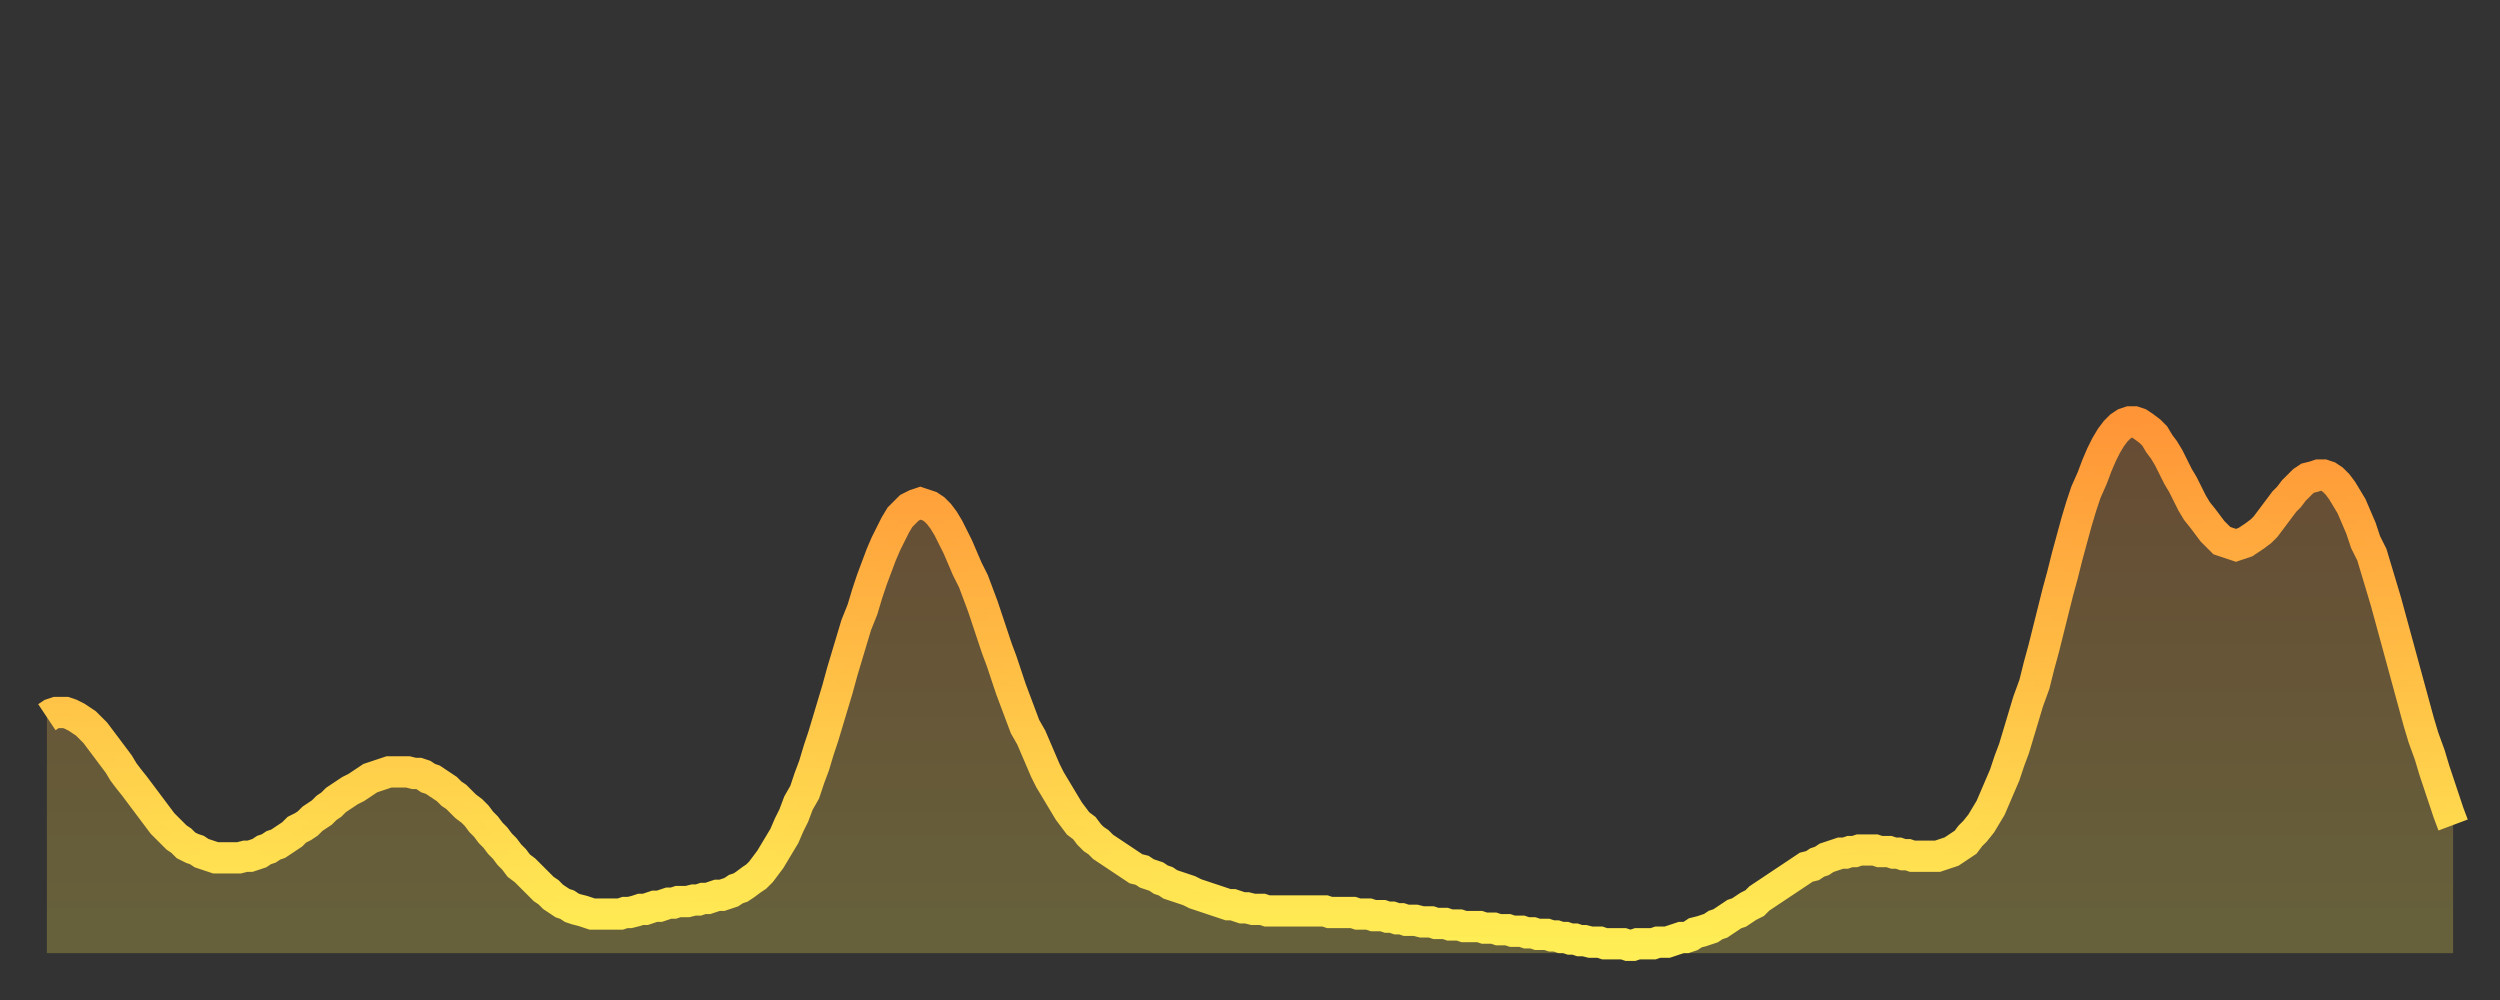 <?xml version="1.0" encoding="utf-8" ?>
<svg baseProfile="full" height="64" version="1.1" width="160" xmlns="http://www.w3.org/2000/svg" xmlns:ev="http://www.w3.org/2001/xml-events" xmlns:xlink="http://www.w3.org/1999/xlink"><rect width="100%" height="100%" fill="#333333" stroke="none"/><defs><linearGradient id="id1908398" x1="0" x2="0" y1="0" y2="1"><stop offset="0%" stop-color="#ff9537" /><stop offset="50%" stop-color="#ffc146" /><stop offset="100%" stop-color="#ffee55" /></linearGradient></defs><g transform="translate(3,3)"><g><path d="M 0.0 42.9 0.3 42.7 0.6 42.6 0.9 42.6 1.2 42.6 1.5 42.7 1.9 42.9 2.2 43.1 2.5 43.3 2.8 43.6 3.1 43.9 3.4 44.3 3.7 44.7 4.0 45.1 4.3 45.5 4.6 45.9 4.9 46.4 5.2 46.8 5.6 47.3 5.9 47.7 6.2 48.1 6.5 48.5 6.8 48.9 7.1 49.3 7.4 49.7 7.7 50.0 8.0 50.3 8.3 50.6 8.6 50.8 8.9 51.1 9.3 51.3 9.6 51.4 9.9 51.6 10.2 51.7 10.5 51.8 10.8 51.9 11.1 51.9 11.4 51.9 11.7 51.9 12.0 51.9 12.3 51.9 12.7 51.8 13.0 51.8 13.3 51.7 13.6 51.6 13.9 51.4 14.2 51.3 14.5 51.1 14.8 51.0 15.1 50.8 15.4 50.6 15.7 50.4 16.0 50.1 16.4 49.9 16.7 49.7 17.0 49.4 17.3 49.2 17.6 49.0 17.9 48.7 18.2 48.5 18.5 48.2 18.8 48.0 19.1 47.8 19.4 47.6 19.8 47.4 20.1 47.2 20.4 47.0 20.7 46.8 21.0 46.7 21.3 46.6 21.6 46.5 21.9 46.4 22.2 46.4 22.5 46.4 22.8 46.4 23.1 46.4 23.5 46.5 23.8 46.5 24.1 46.6 24.4 46.8 24.7 46.9 25.0 47.1 25.3 47.3 25.6 47.5 25.9 47.8 26.2 48.0 26.5 48.3 26.8 48.6 27.2 48.9 27.5 49.2 27.8 49.6 28.1 49.9 28.4 50.3 28.7 50.6 29.0 51.0 29.3 51.3 29.6 51.7 29.9 52.0 30.2 52.4 30.6 52.7 30.9 53.0 31.2 53.3 31.5 53.6 31.8 53.9 32.1 54.1 32.4 54.4 32.7 54.6 33.0 54.8 33.3 54.9 33.6 55.1 33.9 55.2 34.3 55.3 34.6 55.4 34.9 55.5 35.2 55.5 35.5 55.5 35.8 55.5 36.1 55.5 36.4 55.5 36.7 55.5 37.0 55.4 37.3 55.4 37.7 55.3 38.0 55.2 38.3 55.2 38.6 55.1 38.9 55.0 39.2 55.0 39.5 54.9 39.8 54.8 40.1 54.8 40.4 54.7 40.7 54.7 41.0 54.7 41.4 54.6 41.7 54.6 42.0 54.5 42.3 54.5 42.6 54.4 42.9 54.3 43.2 54.3 43.5 54.2 43.8 54.1 44.1 53.9 44.4 53.8 44.7 53.6 45.1 53.3 45.4 53.1 45.7 52.8 46.0 52.4 46.3 52.0 46.6 51.5 46.9 51.0 47.2 50.5 47.5 49.8 47.8 49.2 48.1 48.4 48.5 47.7 48.8 46.8 49.1 46.0 49.4 45.0 49.7 44.1 50.0 43.1 50.3 42.1 50.6 41.1 50.9 40.0 51.2 39.0 51.5 38.0 51.8 37.0 52.2 36.0 52.5 35.0 52.8 34.1 53.1 33.3 53.4 32.5 53.7 31.8 54.0 31.2 54.3 30.6 54.6 30.1 54.9 29.8 55.2 29.5 55.6 29.3 55.9 29.2 56.2 29.3 56.5 29.4 56.8 29.6 57.1 29.9 57.4 30.3 57.7 30.8 58.0 31.4 58.3 32.0 58.6 32.7 58.9 33.4 59.3 34.2 59.6 35.0 59.9 35.8 60.2 36.7 60.5 37.6 60.8 38.5 61.1 39.3 61.4 40.2 61.7 41.1 62.0 41.9 62.3 42.7 62.6 43.5 63.0 44.2 63.3 44.9 63.6 45.6 63.9 46.3 64.2 46.9 64.5 47.4 64.8 47.9 65.1 48.4 65.4 48.9 65.7 49.3 66.0 49.7 66.4 50.0 66.7 50.4 67.0 50.7 67.3 50.9 67.6 51.2 67.9 51.4 68.2 51.6 68.5 51.8 68.8 52.0 69.1 52.2 69.4 52.4 69.7 52.6 70.1 52.7 70.4 52.9 70.7 53.0 71.0 53.1 71.3 53.3 71.6 53.4 71.9 53.6 72.2 53.7 72.5 53.8 72.8 53.9 73.1 54.0 73.5 54.2 73.8 54.3 74.1 54.4 74.4 54.5 74.7 54.6 75.0 54.7 75.3 54.8 75.6 54.9 75.9 54.9 76.2 55.0 76.5 55.1 76.8 55.1 77.2 55.2 77.5 55.2 77.8 55.2 78.1 55.3 78.4 55.3 78.7 55.3 79.0 55.3 79.3 55.3 79.6 55.3 79.9 55.3 80.2 55.3 80.5 55.3 80.9 55.3 81.2 55.3 81.5 55.3 81.8 55.3 82.1 55.4 82.4 55.4 82.7 55.4 83.0 55.4 83.3 55.4 83.6 55.4 83.9 55.5 84.3 55.5 84.6 55.5 84.9 55.6 85.2 55.6 85.5 55.6 85.8 55.7 86.1 55.7 86.4 55.8 86.7 55.8 87.0 55.9 87.3 55.9 87.6 55.9 88.0 56.0 88.3 56.0 88.6 56.0 88.9 56.1 89.2 56.1 89.5 56.1 89.8 56.2 90.1 56.2 90.4 56.2 90.7 56.3 91.0 56.3 91.4 56.3 91.7 56.3 92.0 56.4 92.3 56.4 92.6 56.4 92.9 56.5 93.2 56.5 93.5 56.5 93.8 56.6 94.1 56.6 94.4 56.6 94.7 56.7 95.1 56.7 95.4 56.8 95.7 56.8 96.0 56.8 96.3 56.9 96.6 56.9 96.9 57.0 97.2 57.0 97.5 57.1 97.8 57.1 98.1 57.2 98.4 57.2 98.8 57.3 99.1 57.3 99.4 57.3 99.7 57.4 100.0 57.4 100.3 57.4 100.6 57.4 100.9 57.4 101.2 57.5 101.5 57.5 101.8 57.4 102.2 57.4 102.5 57.4 102.8 57.4 103.1 57.3 103.4 57.3 103.7 57.3 104.0 57.2 104.3 57.1 104.6 57.0 104.9 57.0 105.2 56.9 105.5 56.7 105.9 56.6 106.2 56.5 106.5 56.4 106.8 56.2 107.1 56.1 107.4 55.9 107.7 55.7 108.0 55.5 108.3 55.4 108.6 55.2 108.9 55.0 109.3 54.8 109.6 54.5 109.9 54.3 110.2 54.1 110.5 53.9 110.8 53.7 111.1 53.5 111.4 53.3 111.7 53.1 112.0 52.9 112.3 52.7 112.6 52.5 113.0 52.4 113.3 52.2 113.6 52.1 113.9 51.9 114.2 51.8 114.5 51.7 114.8 51.6 115.1 51.6 115.4 51.5 115.7 51.5 116.0 51.4 116.3 51.4 116.7 51.4 117.0 51.4 117.3 51.5 117.6 51.5 117.9 51.5 118.2 51.6 118.5 51.6 118.8 51.7 119.1 51.7 119.4 51.8 119.7 51.8 120.1 51.8 120.4 51.8 120.7 51.8 121.0 51.8 121.3 51.7 121.6 51.6 121.9 51.5 122.2 51.3 122.5 51.1 122.8 50.9 123.1 50.5 123.4 50.2 123.8 49.7 124.1 49.2 124.4 48.7 124.7 48.0 125.0 47.3 125.3 46.6 125.6 45.7 125.9 44.9 126.2 43.9 126.5 42.9 126.8 41.9 127.2 40.8 127.5 39.6 127.8 38.5 128.1 37.3 128.4 36.1 128.7 34.9 129.0 33.8 129.3 32.6 129.6 31.5 129.9 30.4 130.2 29.4 130.5 28.5 130.9 27.6 131.2 26.8 131.5 26.1 131.8 25.5 132.1 25.0 132.4 24.6 132.7 24.3 133.0 24.1 133.3 24.0 133.6 24.0 133.9 24.1 134.2 24.3 134.6 24.6 134.9 24.9 135.2 25.4 135.5 25.8 135.8 26.3 136.1 26.9 136.4 27.5 136.7 28.0 137.0 28.6 137.3 29.2 137.6 29.7 138.0 30.2 138.3 30.6 138.6 31.0 138.9 31.3 139.2 31.6 139.5 31.7 139.8 31.8 140.1 31.9 140.4 31.8 140.7 31.7 141.0 31.5 141.3 31.3 141.7 31.0 142.0 30.7 142.3 30.3 142.6 29.9 142.9 29.5 143.2 29.1 143.5 28.8 143.8 28.4 144.1 28.1 144.4 27.8 144.7 27.6 145.1 27.5 145.4 27.4 145.7 27.4 146.0 27.5 146.3 27.7 146.6 28.0 146.9 28.4 147.2 28.9 147.5 29.4 147.8 30.1 148.1 30.8 148.4 31.7 148.8 32.5 149.1 33.5 149.4 34.5 149.7 35.5 150.0 36.6 150.3 37.7 150.6 38.8 150.9 39.9 151.2 41.0 151.5 42.1 151.8 43.2 152.1 44.2 152.5 45.3 152.8 46.3 153.1 47.2 153.4 48.1 153.7 49.0 154.0 49.8" fill="none" id="graph-curve" opacity="1" stroke="url(#id1908398)" stroke-width="2" /><path d="M 0 58 L 0.0 42.9 0.3 42.7 0.6 42.6 0.9 42.6 1.2 42.6 1.5 42.7 1.9 42.9 2.2 43.1 2.5 43.3 2.8 43.6 3.1 43.9 3.4 44.3 3.7 44.7 4.0 45.1 4.3 45.5 4.6 45.9 4.9 46.4 5.2 46.8 5.6 47.3 5.9 47.7 6.2 48.1 6.5 48.5 6.8 48.9 7.1 49.3 7.4 49.7 7.7 50.0 8.0 50.3 8.3 50.6 8.6 50.8 8.9 51.1 9.3 51.3 9.6 51.4 9.9 51.6 10.2 51.7 10.5 51.8 10.8 51.9 11.1 51.9 11.4 51.9 11.7 51.9 12.0 51.9 12.3 51.9 12.7 51.8 13.0 51.8 13.3 51.7 13.6 51.6 13.9 51.4 14.2 51.3 14.5 51.1 14.8 51.0 15.1 50.8 15.4 50.6 15.7 50.4 16.0 50.1 16.4 49.9 16.7 49.7 17.0 49.4 17.3 49.2 17.6 49.0 17.9 48.7 18.2 48.5 18.5 48.2 18.8 48.0 19.1 47.8 19.4 47.6 19.8 47.4 20.1 47.2 20.4 47.0 20.7 46.8 21.0 46.7 21.3 46.6 21.6 46.5 21.9 46.4 22.2 46.4 22.5 46.4 22.8 46.4 23.1 46.4 23.5 46.5 23.8 46.5 24.1 46.6 24.4 46.8 24.7 46.9 25.0 47.1 25.3 47.3 25.6 47.5 25.9 47.8 26.2 48.0 26.5 48.3 26.8 48.6 27.2 48.9 27.5 49.2 27.8 49.6 28.1 49.9 28.4 50.3 28.7 50.6 29.0 51.0 29.3 51.3 29.6 51.7 29.9 52.0 30.2 52.4 30.6 52.7 30.9 53.0 31.2 53.3 31.5 53.6 31.8 53.9 32.1 54.1 32.4 54.4 32.7 54.6 33.0 54.8 33.3 54.9 33.6 55.1 33.9 55.2 34.3 55.3 34.6 55.4 34.9 55.5 35.2 55.5 35.5 55.5 35.8 55.5 36.1 55.5 36.4 55.5 36.7 55.5 37.0 55.4 37.3 55.4 37.7 55.3 38.0 55.2 38.3 55.2 38.6 55.1 38.9 55.0 39.2 55.0 39.5 54.9 39.8 54.8 40.1 54.8 40.4 54.7 40.7 54.7 41.0 54.7 41.4 54.6 41.7 54.6 42.0 54.5 42.3 54.5 42.6 54.4 42.9 54.3 43.2 54.3 43.5 54.2 43.8 54.1 44.1 53.9 44.4 53.8 44.7 53.6 45.1 53.3 45.4 53.1 45.7 52.8 46.0 52.4 46.3 52.0 46.6 51.5 46.9 51.0 47.2 50.5 47.5 49.8 47.8 49.2 48.1 48.4 48.5 47.7 48.8 46.8 49.1 46.0 49.4 45.0 49.7 44.1 50.0 43.1 50.3 42.1 50.6 41.1 50.9 40.0 51.2 39.0 51.5 38.0 51.8 37.0 52.2 36.0 52.5 35.0 52.8 34.1 53.1 33.3 53.4 32.5 53.7 31.8 54.0 31.2 54.3 30.6 54.6 30.1 54.9 29.8 55.2 29.5 55.6 29.3 55.9 29.2 56.2 29.3 56.5 29.4 56.8 29.6 57.1 29.9 57.4 30.3 57.7 30.8 58.0 31.4 58.3 32.0 58.6 32.7 58.9 33.4 59.3 34.2 59.6 35.0 59.9 35.8 60.2 36.7 60.5 37.6 60.8 38.5 61.1 39.3 61.4 40.2 61.7 41.1 62.0 41.9 62.3 42.7 62.6 43.5 63.0 44.2 63.3 44.9 63.6 45.6 63.9 46.3 64.2 46.9 64.5 47.4 64.8 47.9 65.1 48.4 65.4 48.9 65.7 49.3 66.0 49.7 66.4 50.0 66.7 50.4 67.0 50.7 67.3 50.9 67.6 51.2 67.9 51.4 68.2 51.6 68.5 51.8 68.8 52.0 69.1 52.2 69.4 52.4 69.7 52.6 70.1 52.7 70.4 52.9 70.7 53.0 71.0 53.1 71.3 53.3 71.6 53.4 71.9 53.6 72.2 53.7 72.5 53.8 72.8 53.9 73.1 54.0 73.5 54.2 73.8 54.3 74.1 54.4 74.4 54.5 74.7 54.6 75.0 54.7 75.3 54.8 75.6 54.9 75.9 54.9 76.2 55.0 76.5 55.1 76.8 55.1 77.2 55.2 77.5 55.2 77.8 55.2 78.1 55.3 78.4 55.3 78.7 55.3 79.0 55.3 79.3 55.3 79.6 55.3 79.9 55.3 80.2 55.3 80.5 55.3 80.9 55.3 81.2 55.3 81.5 55.3 81.8 55.3 82.1 55.4 82.4 55.4 82.7 55.4 83.0 55.4 83.3 55.4 83.6 55.4 83.9 55.5 84.3 55.5 84.6 55.5 84.9 55.6 85.2 55.6 85.5 55.6 85.8 55.7 86.1 55.7 86.4 55.8 86.7 55.8 87.0 55.9 87.3 55.9 87.6 55.9 88.0 56.0 88.3 56.0 88.6 56.0 88.9 56.1 89.2 56.1 89.5 56.1 89.8 56.2 90.1 56.2 90.4 56.2 90.7 56.3 91.0 56.3 91.4 56.3 91.7 56.3 92.0 56.4 92.3 56.4 92.6 56.4 92.9 56.5 93.2 56.5 93.5 56.5 93.8 56.6 94.1 56.6 94.4 56.6 94.7 56.7 95.1 56.7 95.4 56.8 95.7 56.8 96.0 56.8 96.3 56.9 96.6 56.9 96.9 57.0 97.2 57.0 97.5 57.1 97.8 57.1 98.1 57.2 98.4 57.2 98.8 57.3 99.1 57.3 99.4 57.3 99.7 57.4 100.0 57.4 100.3 57.4 100.6 57.4 100.9 57.4 101.2 57.5 101.5 57.5 101.8 57.4 102.2 57.4 102.5 57.4 102.8 57.4 103.1 57.3 103.4 57.3 103.7 57.3 104.0 57.2 104.3 57.1 104.6 57.0 104.9 57.0 105.2 56.9 105.5 56.7 105.9 56.6 106.2 56.5 106.5 56.4 106.8 56.2 107.1 56.1 107.4 55.9 107.7 55.7 108.0 55.5 108.3 55.4 108.6 55.2 108.9 55.0 109.3 54.8 109.6 54.5 109.9 54.3 110.2 54.1 110.5 53.9 110.8 53.7 111.1 53.5 111.4 53.3 111.7 53.1 112.0 52.9 112.3 52.7 112.6 52.5 113.0 52.4 113.3 52.2 113.6 52.1 113.9 51.9 114.2 51.8 114.5 51.7 114.8 51.6 115.1 51.6 115.4 51.5 115.7 51.5 116.0 51.4 116.3 51.4 116.7 51.4 117.0 51.4 117.3 51.5 117.6 51.5 117.9 51.5 118.2 51.6 118.5 51.6 118.8 51.7 119.1 51.7 119.4 51.8 119.7 51.8 120.1 51.8 120.4 51.8 120.7 51.8 121.0 51.8 121.3 51.7 121.6 51.6 121.9 51.5 122.2 51.3 122.5 51.1 122.8 50.9 123.1 50.5 123.4 50.2 123.8 49.7 124.1 49.2 124.4 48.7 124.7 48.0 125.0 47.3 125.3 46.6 125.6 45.7 125.9 44.9 126.2 43.9 126.5 42.9 126.8 41.9 127.2 40.8 127.5 39.6 127.8 38.5 128.1 37.3 128.4 36.1 128.7 34.9 129.0 33.8 129.3 32.6 129.6 31.5 129.9 30.4 130.2 29.4 130.5 28.5 130.9 27.6 131.2 26.8 131.5 26.1 131.8 25.5 132.1 25.0 132.4 24.6 132.7 24.3 133.0 24.1 133.3 24.0 133.6 24.0 133.9 24.1 134.2 24.3 134.6 24.6 134.9 24.9 135.2 25.4 135.5 25.8 135.8 26.3 136.1 26.9 136.4 27.5 136.7 28.0 137.0 28.6 137.3 29.2 137.6 29.7 138.0 30.2 138.3 30.6 138.6 31.0 138.9 31.3 139.2 31.6 139.5 31.7 139.8 31.8 140.1 31.9 140.4 31.8 140.7 31.7 141.0 31.5 141.3 31.3 141.7 31.0 142.0 30.7 142.3 30.3 142.6 29.9 142.9 29.5 143.2 29.1 143.5 28.8 143.8 28.4 144.1 28.1 144.4 27.8 144.7 27.6 145.1 27.5 145.4 27.4 145.7 27.4 146.0 27.5 146.3 27.7 146.6 28.0 146.9 28.4 147.2 28.9 147.5 29.4 147.8 30.1 148.1 30.8 148.4 31.7 148.8 32.5 149.1 33.5 149.4 34.5 149.7 35.5 150.0 36.6 150.3 37.7 150.6 38.8 150.9 39.9 151.2 41.0 151.5 42.1 151.8 43.2 152.1 44.2 152.5 45.3 152.8 46.3 153.1 47.2 153.4 48.1 153.7 49.0 154.0 49.8 154 58" fill="url(#id1908398)" fill-opacity=".25" id="graph-shadow" /></g></g></svg>